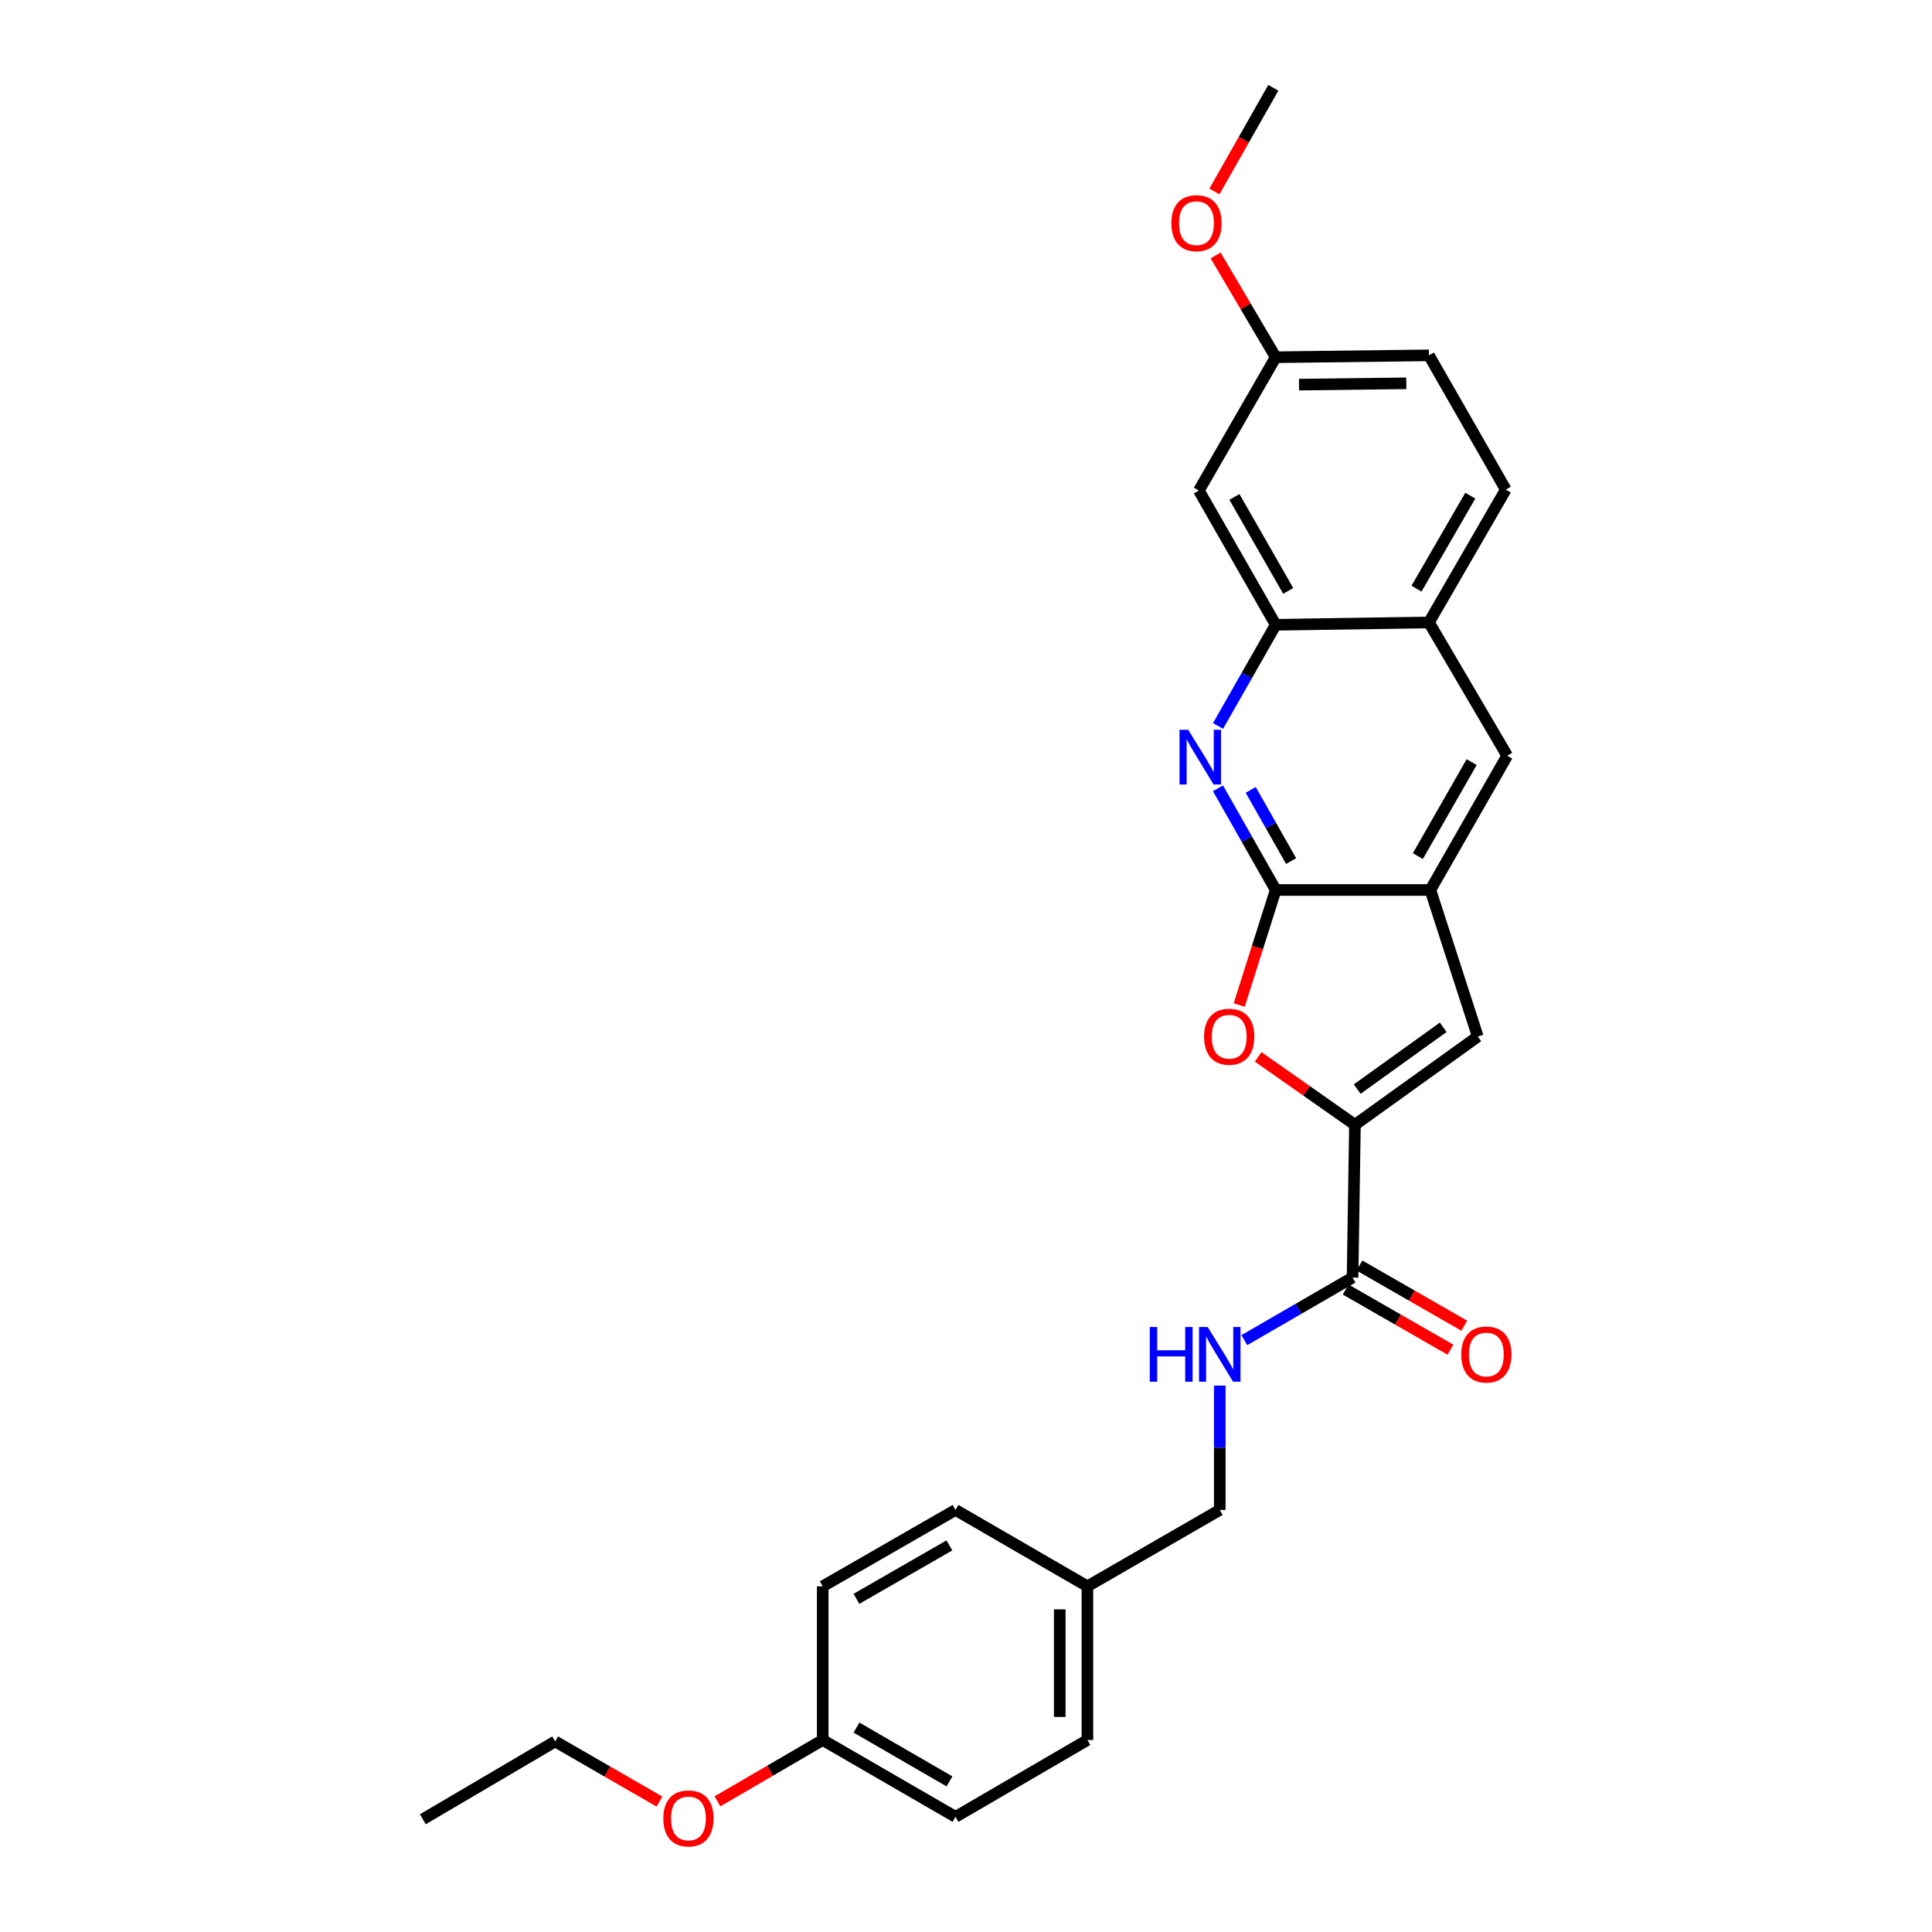 <?xml version='1.0' encoding='iso-8859-1'?>
<svg version='1.1' baseProfile='full'
              xmlns='http://www.w3.org/2000/svg'
                      xmlns:rdkit='http://www.rdkit.org/xml'
                      xmlns:xlink='http://www.w3.org/1999/xlink'
                  xml:space='preserve'
width='1000px' height='1000px' viewBox='0 0 1000 1000'>
<!-- END OF HEADER -->
<rect style='opacity:1.0;fill:#FFFFFF;stroke:none' width='1000' height='1000' x='0' y='0'> </rect>
<path class='bond-1' d='M 660.303,460.652 L 650.856,490.43' style='fill:none;fill-rule:evenodd;stroke:#000000;stroke-width:6px;stroke-linecap:butt;stroke-linejoin:miter;stroke-opacity:1' />
<path class='bond-1' d='M 650.856,490.43 L 641.409,520.209' style='fill:none;fill-rule:evenodd;stroke:#FF0000;stroke-width:6px;stroke-linecap:butt;stroke-linejoin:miter;stroke-opacity:1' />
<path class='bond-2' d='M 660.303,460.652 L 645.364,434.337' style='fill:none;fill-rule:evenodd;stroke:#000000;stroke-width:6px;stroke-linecap:butt;stroke-linejoin:miter;stroke-opacity:1' />
<path class='bond-2' d='M 645.364,434.337 L 630.425,408.022' style='fill:none;fill-rule:evenodd;stroke:#0000FF;stroke-width:6px;stroke-linecap:butt;stroke-linejoin:miter;stroke-opacity:1' />
<path class='bond-2' d='M 668.28,445.684 L 657.823,427.264' style='fill:none;fill-rule:evenodd;stroke:#000000;stroke-width:6px;stroke-linecap:butt;stroke-linejoin:miter;stroke-opacity:1' />
<path class='bond-2' d='M 657.823,427.264 L 647.365,408.843' style='fill:none;fill-rule:evenodd;stroke:#0000FF;stroke-width:6px;stroke-linecap:butt;stroke-linejoin:miter;stroke-opacity:1' />
<path class='bond-4' d='M 660.303,460.652 L 740.356,460.652' style='fill:none;fill-rule:evenodd;stroke:#000000;stroke-width:6px;stroke-linecap:butt;stroke-linejoin:miter;stroke-opacity:1' />
<path class='bond-0' d='M 701.317,582.188 L 676.27,564.612' style='fill:none;fill-rule:evenodd;stroke:#000000;stroke-width:6px;stroke-linecap:butt;stroke-linejoin:miter;stroke-opacity:1' />
<path class='bond-0' d='M 676.27,564.612 L 651.222,547.036' style='fill:none;fill-rule:evenodd;stroke:#FF0000;stroke-width:6px;stroke-linecap:butt;stroke-linejoin:miter;stroke-opacity:1' />
<path class='bond-5' d='M 701.317,582.188 L 700.083,661.246' style='fill:none;fill-rule:evenodd;stroke:#000000;stroke-width:6px;stroke-linecap:butt;stroke-linejoin:miter;stroke-opacity:1' />
<path class='bond-27' d='M 701.317,582.188 L 764.894,536.518' style='fill:none;fill-rule:evenodd;stroke:#000000;stroke-width:6px;stroke-linecap:butt;stroke-linejoin:miter;stroke-opacity:1' />
<path class='bond-27' d='M 702.495,563.702 L 747,531.733' style='fill:none;fill-rule:evenodd;stroke:#000000;stroke-width:6px;stroke-linecap:butt;stroke-linejoin:miter;stroke-opacity:1' />
<path class='bond-6' d='M 630.457,375.754 L 645.38,349.571' style='fill:none;fill-rule:evenodd;stroke:#0000FF;stroke-width:6px;stroke-linecap:butt;stroke-linejoin:miter;stroke-opacity:1' />
<path class='bond-6' d='M 645.38,349.571 L 660.303,323.388' style='fill:none;fill-rule:evenodd;stroke:#000000;stroke-width:6px;stroke-linecap:butt;stroke-linejoin:miter;stroke-opacity:1' />
<path class='bond-3' d='M 764.894,536.518 L 740.356,460.652' style='fill:none;fill-rule:evenodd;stroke:#000000;stroke-width:6px;stroke-linecap:butt;stroke-linejoin:miter;stroke-opacity:1' />
<path class='bond-7' d='M 740.356,460.652 L 780.128,391.145' style='fill:none;fill-rule:evenodd;stroke:#000000;stroke-width:6px;stroke-linecap:butt;stroke-linejoin:miter;stroke-opacity:1' />
<path class='bond-7' d='M 733.887,443.111 L 761.728,394.455' style='fill:none;fill-rule:evenodd;stroke:#000000;stroke-width:6px;stroke-linecap:butt;stroke-linejoin:miter;stroke-opacity:1' />
<path class='bond-9' d='M 700.083,661.246 L 672.078,677.448' style='fill:none;fill-rule:evenodd;stroke:#000000;stroke-width:6px;stroke-linecap:butt;stroke-linejoin:miter;stroke-opacity:1' />
<path class='bond-9' d='M 672.078,677.448 L 644.073,693.649' style='fill:none;fill-rule:evenodd;stroke:#0000FF;stroke-width:6px;stroke-linecap:butt;stroke-linejoin:miter;stroke-opacity:1' />
<path class='bond-11' d='M 696.516,667.458 L 723.636,683.034' style='fill:none;fill-rule:evenodd;stroke:#000000;stroke-width:6px;stroke-linecap:butt;stroke-linejoin:miter;stroke-opacity:1' />
<path class='bond-11' d='M 723.636,683.034 L 750.756,698.609' style='fill:none;fill-rule:evenodd;stroke:#FF0000;stroke-width:6px;stroke-linecap:butt;stroke-linejoin:miter;stroke-opacity:1' />
<path class='bond-11' d='M 703.65,655.035 L 730.771,670.61' style='fill:none;fill-rule:evenodd;stroke:#000000;stroke-width:6px;stroke-linecap:butt;stroke-linejoin:miter;stroke-opacity:1' />
<path class='bond-11' d='M 730.771,670.61 L 757.891,686.186' style='fill:none;fill-rule:evenodd;stroke:#FF0000;stroke-width:6px;stroke-linecap:butt;stroke-linejoin:miter;stroke-opacity:1' />
<path class='bond-10' d='M 660.303,323.388 L 620.539,253.905' style='fill:none;fill-rule:evenodd;stroke:#000000;stroke-width:6px;stroke-linecap:butt;stroke-linejoin:miter;stroke-opacity:1' />
<path class='bond-10' d='M 666.773,305.85 L 638.938,257.211' style='fill:none;fill-rule:evenodd;stroke:#000000;stroke-width:6px;stroke-linecap:butt;stroke-linejoin:miter;stroke-opacity:1' />
<path class='bond-28' d='M 660.303,323.388 L 739.616,322.178' style='fill:none;fill-rule:evenodd;stroke:#000000;stroke-width:6px;stroke-linecap:butt;stroke-linejoin:miter;stroke-opacity:1' />
<path class='bond-8' d='M 780.128,391.145 L 739.616,322.178' style='fill:none;fill-rule:evenodd;stroke:#000000;stroke-width:6px;stroke-linecap:butt;stroke-linejoin:miter;stroke-opacity:1' />
<path class='bond-12' d='M 739.616,322.178 L 779.396,253.411' style='fill:none;fill-rule:evenodd;stroke:#000000;stroke-width:6px;stroke-linecap:butt;stroke-linejoin:miter;stroke-opacity:1' />
<path class='bond-12' d='M 733.182,304.69 L 761.028,256.553' style='fill:none;fill-rule:evenodd;stroke:#000000;stroke-width:6px;stroke-linecap:butt;stroke-linejoin:miter;stroke-opacity:1' />
<path class='bond-14' d='M 631.348,717.184 L 631.348,749.362' style='fill:none;fill-rule:evenodd;stroke:#0000FF;stroke-width:6px;stroke-linecap:butt;stroke-linejoin:miter;stroke-opacity:1' />
<path class='bond-14' d='M 631.348,749.362 L 631.348,781.541' style='fill:none;fill-rule:evenodd;stroke:#000000;stroke-width:6px;stroke-linecap:butt;stroke-linejoin:miter;stroke-opacity:1' />
<path class='bond-13' d='M 620.539,253.905 L 660.303,184.899' style='fill:none;fill-rule:evenodd;stroke:#000000;stroke-width:6px;stroke-linecap:butt;stroke-linejoin:miter;stroke-opacity:1' />
<path class='bond-17' d='M 779.396,253.411 L 739.616,183.928' style='fill:none;fill-rule:evenodd;stroke:#000000;stroke-width:6px;stroke-linecap:butt;stroke-linejoin:miter;stroke-opacity:1' />
<path class='bond-22' d='M 660.303,184.899 L 644.749,158.554' style='fill:none;fill-rule:evenodd;stroke:#000000;stroke-width:6px;stroke-linecap:butt;stroke-linejoin:miter;stroke-opacity:1' />
<path class='bond-22' d='M 644.749,158.554 L 629.195,132.208' style='fill:none;fill-rule:evenodd;stroke:#FF0000;stroke-width:6px;stroke-linecap:butt;stroke-linejoin:miter;stroke-opacity:1' />
<path class='bond-29' d='M 660.303,184.899 L 739.616,183.928' style='fill:none;fill-rule:evenodd;stroke:#000000;stroke-width:6px;stroke-linecap:butt;stroke-linejoin:miter;stroke-opacity:1' />
<path class='bond-29' d='M 672.375,199.079 L 727.895,198.399' style='fill:none;fill-rule:evenodd;stroke:#000000;stroke-width:6px;stroke-linecap:butt;stroke-linejoin:miter;stroke-opacity:1' />
<path class='bond-15' d='M 631.348,781.541 L 562.843,821.074' style='fill:none;fill-rule:evenodd;stroke:#000000;stroke-width:6px;stroke-linecap:butt;stroke-linejoin:miter;stroke-opacity:1' />
<path class='bond-18' d='M 562.843,821.074 L 494.578,781.541' style='fill:none;fill-rule:evenodd;stroke:#000000;stroke-width:6px;stroke-linecap:butt;stroke-linejoin:miter;stroke-opacity:1' />
<path class='bond-19' d='M 562.843,821.074 L 562.843,900.626' style='fill:none;fill-rule:evenodd;stroke:#000000;stroke-width:6px;stroke-linecap:butt;stroke-linejoin:miter;stroke-opacity:1' />
<path class='bond-19' d='M 548.517,833.007 L 548.517,888.693' style='fill:none;fill-rule:evenodd;stroke:#000000;stroke-width:6px;stroke-linecap:butt;stroke-linejoin:miter;stroke-opacity:1' />
<path class='bond-16' d='M 425.842,900.626 L 494.578,940.406' style='fill:none;fill-rule:evenodd;stroke:#000000;stroke-width:6px;stroke-linecap:butt;stroke-linejoin:miter;stroke-opacity:1' />
<path class='bond-16' d='M 443.329,894.193 L 491.444,922.039' style='fill:none;fill-rule:evenodd;stroke:#000000;stroke-width:6px;stroke-linecap:butt;stroke-linejoin:miter;stroke-opacity:1' />
<path class='bond-23' d='M 425.842,900.626 L 398.594,916.504' style='fill:none;fill-rule:evenodd;stroke:#000000;stroke-width:6px;stroke-linecap:butt;stroke-linejoin:miter;stroke-opacity:1' />
<path class='bond-23' d='M 398.594,916.504 L 371.346,932.383' style='fill:none;fill-rule:evenodd;stroke:#FF0000;stroke-width:6px;stroke-linecap:butt;stroke-linejoin:miter;stroke-opacity:1' />
<path class='bond-30' d='M 425.842,900.626 L 425.842,821.074' style='fill:none;fill-rule:evenodd;stroke:#000000;stroke-width:6px;stroke-linecap:butt;stroke-linejoin:miter;stroke-opacity:1' />
<path class='bond-21' d='M 494.578,781.541 L 425.842,821.074' style='fill:none;fill-rule:evenodd;stroke:#000000;stroke-width:6px;stroke-linecap:butt;stroke-linejoin:miter;stroke-opacity:1' />
<path class='bond-21' d='M 491.41,799.89 L 443.295,827.563' style='fill:none;fill-rule:evenodd;stroke:#000000;stroke-width:6px;stroke-linecap:butt;stroke-linejoin:miter;stroke-opacity:1' />
<path class='bond-20' d='M 562.843,900.626 L 494.578,940.406' style='fill:none;fill-rule:evenodd;stroke:#000000;stroke-width:6px;stroke-linecap:butt;stroke-linejoin:miter;stroke-opacity:1' />
<path class='bond-25' d='M 628.574,99.099 L 643.822,72.277' style='fill:none;fill-rule:evenodd;stroke:#FF0000;stroke-width:6px;stroke-linecap:butt;stroke-linejoin:miter;stroke-opacity:1' />
<path class='bond-25' d='M 643.822,72.277 L 659.069,45.455' style='fill:none;fill-rule:evenodd;stroke:#000000;stroke-width:6px;stroke-linecap:butt;stroke-linejoin:miter;stroke-opacity:1' />
<path class='bond-24' d='M 341.345,932.489 L 314.349,916.928' style='fill:none;fill-rule:evenodd;stroke:#FF0000;stroke-width:6px;stroke-linecap:butt;stroke-linejoin:miter;stroke-opacity:1' />
<path class='bond-24' d='M 314.349,916.928 L 287.353,901.366' style='fill:none;fill-rule:evenodd;stroke:#000000;stroke-width:6px;stroke-linecap:butt;stroke-linejoin:miter;stroke-opacity:1' />
<path class='bond-26' d='M 287.353,901.366 L 218.865,941.639' style='fill:none;fill-rule:evenodd;stroke:#000000;stroke-width:6px;stroke-linecap:butt;stroke-linejoin:miter;stroke-opacity:1' />
<path  class='atom-2' d='M 623.235 536.598
Q 623.235 529.798, 626.595 525.998
Q 629.955 522.198, 636.235 522.198
Q 642.515 522.198, 645.875 525.998
Q 649.235 529.798, 649.235 536.598
Q 649.235 543.478, 645.835 547.398
Q 642.435 551.278, 636.235 551.278
Q 629.995 551.278, 626.595 547.398
Q 623.235 543.518, 623.235 536.598
M 636.235 548.078
Q 640.555 548.078, 642.875 545.198
Q 645.235 542.278, 645.235 536.598
Q 645.235 531.038, 642.875 528.238
Q 640.555 525.398, 636.235 525.398
Q 631.915 525.398, 629.555 528.198
Q 627.235 530.998, 627.235 536.598
Q 627.235 542.318, 629.555 545.198
Q 631.915 548.078, 636.235 548.078
' fill='#FF0000'/>
<path  class='atom-3' d='M 615.004 377.725
L 624.284 392.725
Q 625.204 394.205, 626.684 396.885
Q 628.164 399.565, 628.244 399.725
L 628.244 377.725
L 632.004 377.725
L 632.004 406.045
L 628.124 406.045
L 618.164 389.645
Q 617.004 387.725, 615.764 385.525
Q 614.564 383.325, 614.204 382.645
L 614.204 406.045
L 610.524 406.045
L 610.524 377.725
L 615.004 377.725
' fill='#0000FF'/>
<path  class='atom-10' d='M 595.128 686.85
L 598.968 686.85
L 598.968 698.89
L 613.448 698.89
L 613.448 686.85
L 617.288 686.85
L 617.288 715.17
L 613.448 715.17
L 613.448 702.09
L 598.968 702.09
L 598.968 715.17
L 595.128 715.17
L 595.128 686.85
' fill='#0000FF'/>
<path  class='atom-10' d='M 625.088 686.85
L 634.368 701.85
Q 635.288 703.33, 636.768 706.01
Q 638.248 708.69, 638.328 708.85
L 638.328 686.85
L 642.088 686.85
L 642.088 715.17
L 638.208 715.17
L 628.248 698.77
Q 627.088 696.85, 625.848 694.65
Q 624.648 692.45, 624.288 691.77
L 624.288 715.17
L 620.608 715.17
L 620.608 686.85
L 625.088 686.85
' fill='#0000FF'/>
<path  class='atom-12' d='M 756.32 701.09
Q 756.32 694.29, 759.68 690.49
Q 763.04 686.69, 769.32 686.69
Q 775.6 686.69, 778.96 690.49
Q 782.32 694.29, 782.32 701.09
Q 782.32 707.97, 778.92 711.89
Q 775.52 715.77, 769.32 715.77
Q 763.08 715.77, 759.68 711.89
Q 756.32 708.01, 756.32 701.09
M 769.32 712.57
Q 773.64 712.57, 775.96 709.69
Q 778.32 706.77, 778.32 701.09
Q 778.32 695.53, 775.96 692.73
Q 773.64 689.89, 769.32 689.89
Q 765 689.89, 762.64 692.69
Q 760.32 695.49, 760.32 701.09
Q 760.32 706.81, 762.64 709.69
Q 765 712.57, 769.32 712.57
' fill='#FF0000'/>
<path  class='atom-23' d='M 606.29 115.511
Q 606.29 108.711, 609.65 104.911
Q 613.01 101.111, 619.29 101.111
Q 625.57 101.111, 628.93 104.911
Q 632.29 108.711, 632.29 115.511
Q 632.29 122.391, 628.89 126.311
Q 625.49 130.191, 619.29 130.191
Q 613.05 130.191, 609.65 126.311
Q 606.29 122.431, 606.29 115.511
M 619.29 126.991
Q 623.61 126.991, 625.93 124.111
Q 628.29 121.191, 628.29 115.511
Q 628.29 109.951, 625.93 107.151
Q 623.61 104.311, 619.29 104.311
Q 614.97 104.311, 612.61 107.111
Q 610.29 109.911, 610.29 115.511
Q 610.29 121.231, 612.61 124.111
Q 614.97 126.991, 619.29 126.991
' fill='#FF0000'/>
<path  class='atom-24' d='M 343.335 941.21
Q 343.335 934.41, 346.695 930.61
Q 350.055 926.81, 356.335 926.81
Q 362.615 926.81, 365.975 930.61
Q 369.335 934.41, 369.335 941.21
Q 369.335 948.09, 365.935 952.01
Q 362.535 955.89, 356.335 955.89
Q 350.095 955.89, 346.695 952.01
Q 343.335 948.13, 343.335 941.21
M 356.335 952.69
Q 360.655 952.69, 362.975 949.81
Q 365.335 946.89, 365.335 941.21
Q 365.335 935.65, 362.975 932.85
Q 360.655 930.01, 356.335 930.01
Q 352.015 930.01, 349.655 932.81
Q 347.335 935.61, 347.335 941.21
Q 347.335 946.93, 349.655 949.81
Q 352.015 952.69, 356.335 952.69
' fill='#FF0000'/>
</svg>
